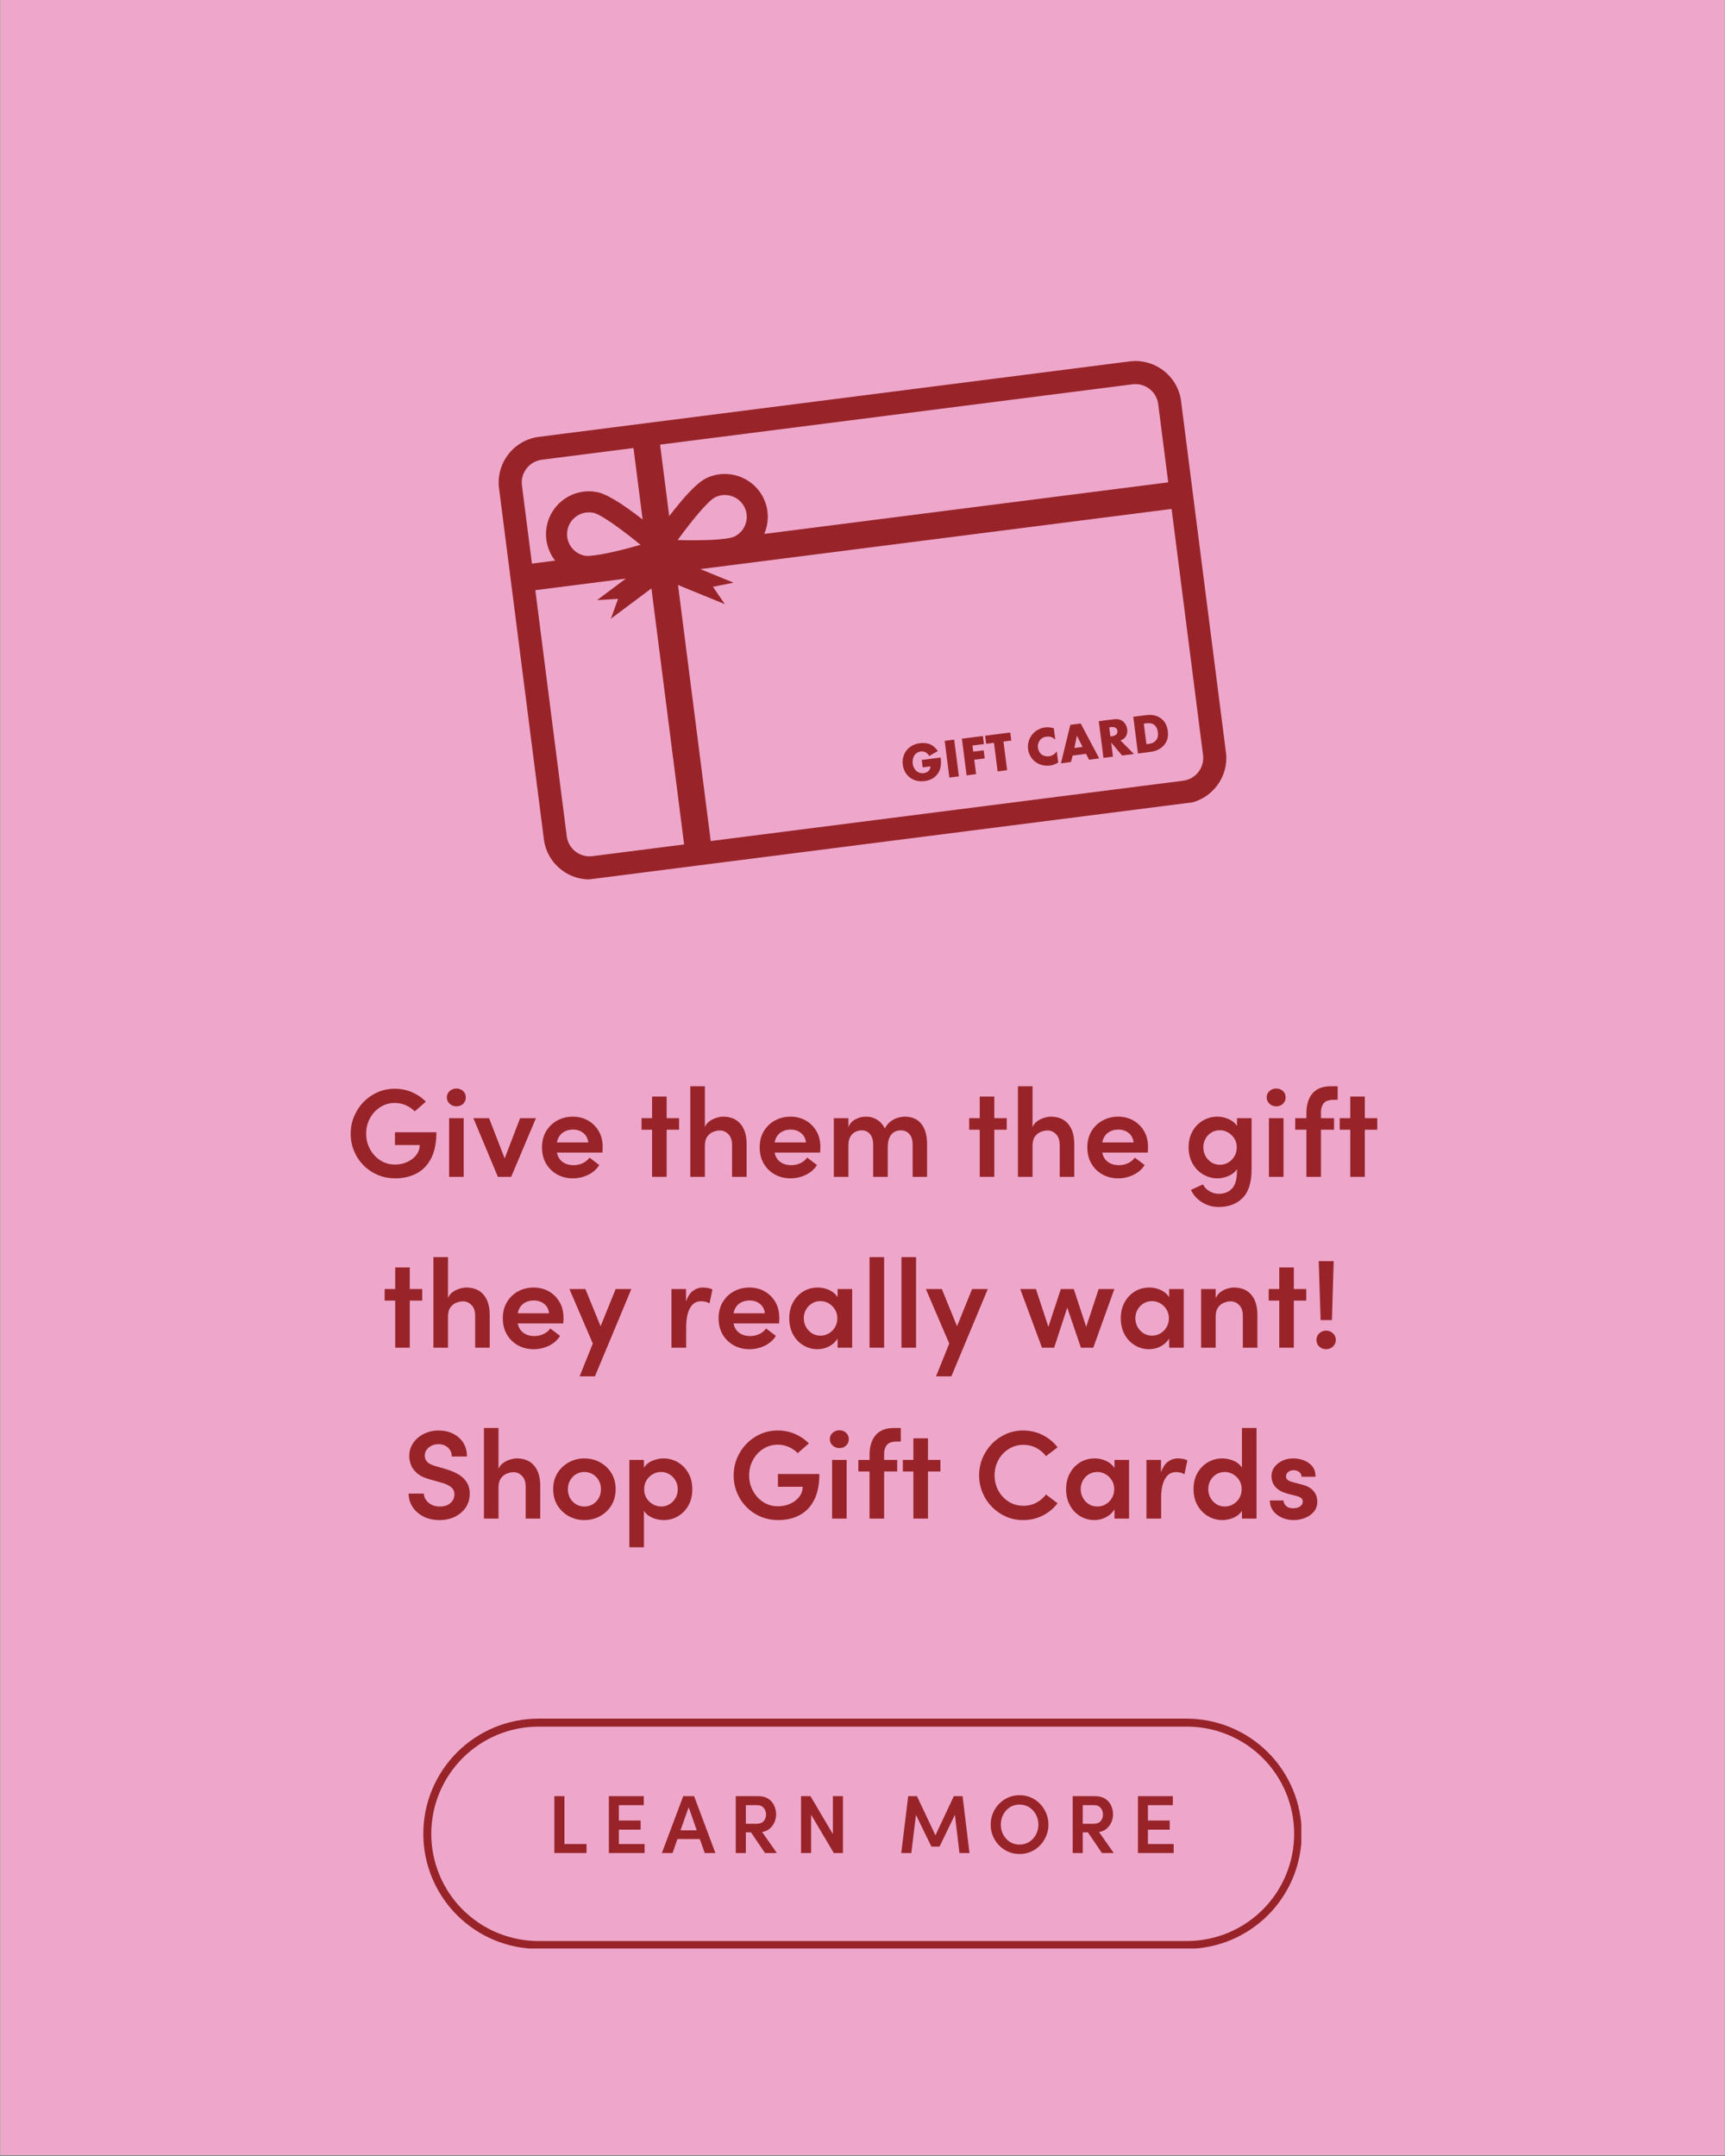 <svg xmlns="http://www.w3.org/2000/svg" xmlns:xlink="http://www.w3.org/1999/xlink" width="1080" zoomAndPan="magnify" viewBox="0 0 810 1012.5" height="1350" preserveAspectRatio="xMidYMid meet" version="1.0"><rect x="0" y="0" width="810" height="1012.5" fill="#808080" stroke="none"/><defs><g/><clipPath id="49f885c466"><path d="M 0.199 0 L 809.801 0 L 809.801 1012 L 0.199 1012 Z M 0.199 0 " clip-rule="nonzero"/></clipPath><clipPath id="4d1b5c496b"><path d="M 234 169 L 576 169 L 576 413 L 234 413 Z M 234 169 " clip-rule="nonzero"/></clipPath><clipPath id="9231bda99e"><path d="M 231.367 207.918 L 551.855 166.984 L 578.352 374.449 L 257.863 415.379 Z M 231.367 207.918 " clip-rule="nonzero"/></clipPath><clipPath id="4321b13338"><path d="M 231.367 207.918 L 551.855 166.984 L 578.352 374.449 L 257.863 415.379 Z M 231.367 207.918 " clip-rule="nonzero"/></clipPath><clipPath id="bdae18b9a5"><path d="M 296 203 L 335 203 L 335 402 L 296 402 Z M 296 203 " clip-rule="nonzero"/></clipPath><clipPath id="124893e126"><path d="M 231.367 207.918 L 551.855 166.984 L 578.352 374.449 L 257.863 415.379 Z M 231.367 207.918 " clip-rule="nonzero"/></clipPath><clipPath id="7c90ffbad6"><path d="M 231.367 207.918 L 551.855 166.984 L 578.352 374.449 L 257.863 415.379 Z M 231.367 207.918 " clip-rule="nonzero"/></clipPath><clipPath id="5aabf0f88c"><path d="M 244 225 L 556 225 L 556 278 L 244 278 Z M 244 225 " clip-rule="nonzero"/></clipPath><clipPath id="cfc950e85d"><path d="M 231.367 207.918 L 551.855 166.984 L 578.352 374.449 L 257.863 415.379 Z M 231.367 207.918 " clip-rule="nonzero"/></clipPath><clipPath id="5f8242507b"><path d="M 231.367 207.918 L 551.855 166.984 L 578.352 374.449 L 257.863 415.379 Z M 231.367 207.918 " clip-rule="nonzero"/></clipPath><clipPath id="71205a9cbb"><path d="M 256 222 L 361 222 L 361 291 L 256 291 Z M 256 222 " clip-rule="nonzero"/></clipPath><clipPath id="11aa0cf198"><path d="M 231.367 207.918 L 551.855 166.984 L 578.352 374.449 L 257.863 415.379 Z M 231.367 207.918 " clip-rule="nonzero"/></clipPath><clipPath id="c4b31e274f"><path d="M 231.367 207.918 L 551.855 166.984 L 578.352 374.449 L 257.863 415.379 Z M 231.367 207.918 " clip-rule="nonzero"/></clipPath><clipPath id="ad04a12400"><path d="M 423 348 L 442 348 L 442 367 L 423 367 Z M 423 348 " clip-rule="nonzero"/></clipPath><clipPath id="751c40dbea"><path d="M 231.367 207.918 L 551.855 166.984 L 578.352 374.449 L 257.863 415.379 Z M 231.367 207.918 " clip-rule="nonzero"/></clipPath><clipPath id="90ec4d6908"><path d="M 231.367 207.918 L 551.855 166.984 L 578.352 374.449 L 257.863 415.379 Z M 231.367 207.918 " clip-rule="nonzero"/></clipPath><clipPath id="34793b746e"><path d="M 443 347 L 451 347 L 451 366 L 443 366 Z M 443 347 " clip-rule="nonzero"/></clipPath><clipPath id="1446452bed"><path d="M 231.367 207.918 L 551.855 166.984 L 578.352 374.449 L 257.863 415.379 Z M 231.367 207.918 " clip-rule="nonzero"/></clipPath><clipPath id="0bd1c0ae51"><path d="M 231.367 207.918 L 551.855 166.984 L 578.352 374.449 L 257.863 415.379 Z M 231.367 207.918 " clip-rule="nonzero"/></clipPath><clipPath id="3c91198f10"><path d="M 451 345 L 463 345 L 463 365 L 451 365 Z M 451 345 " clip-rule="nonzero"/></clipPath><clipPath id="fb6a7ca64e"><path d="M 231.367 207.918 L 551.855 166.984 L 578.352 374.449 L 257.863 415.379 Z M 231.367 207.918 " clip-rule="nonzero"/></clipPath><clipPath id="1e77d7287a"><path d="M 231.367 207.918 L 551.855 166.984 L 578.352 374.449 L 257.863 415.379 Z M 231.367 207.918 " clip-rule="nonzero"/></clipPath><clipPath id="e4996097ea"><path d="M 462 343 L 475 343 L 475 363 L 462 363 Z M 462 343 " clip-rule="nonzero"/></clipPath><clipPath id="61106e9a50"><path d="M 231.367 207.918 L 551.855 166.984 L 578.352 374.449 L 257.863 415.379 Z M 231.367 207.918 " clip-rule="nonzero"/></clipPath><clipPath id="48dd1b2b01"><path d="M 231.367 207.918 L 551.855 166.984 L 578.352 374.449 L 257.863 415.379 Z M 231.367 207.918 " clip-rule="nonzero"/></clipPath><clipPath id="7b4e6bafed"><path d="M 482 341 L 497 341 L 497 360 L 482 360 Z M 482 341 " clip-rule="nonzero"/></clipPath><clipPath id="1c424a8121"><path d="M 231.367 207.918 L 551.855 166.984 L 578.352 374.449 L 257.863 415.379 Z M 231.367 207.918 " clip-rule="nonzero"/></clipPath><clipPath id="c1b0e2d4f9"><path d="M 231.367 207.918 L 551.855 166.984 L 578.352 374.449 L 257.863 415.379 Z M 231.367 207.918 " clip-rule="nonzero"/></clipPath><clipPath id="c544de040b"><path d="M 498 339 L 517 339 L 517 359 L 498 359 Z M 498 339 " clip-rule="nonzero"/></clipPath><clipPath id="8d03227118"><path d="M 231.367 207.918 L 551.855 166.984 L 578.352 374.449 L 257.863 415.379 Z M 231.367 207.918 " clip-rule="nonzero"/></clipPath><clipPath id="cc32174d32"><path d="M 231.367 207.918 L 551.855 166.984 L 578.352 374.449 L 257.863 415.379 Z M 231.367 207.918 " clip-rule="nonzero"/></clipPath><clipPath id="fc565d2de1"><path d="M 515 337 L 533 337 L 533 356 L 515 356 Z M 515 337 " clip-rule="nonzero"/></clipPath><clipPath id="a8b538040c"><path d="M 231.367 207.918 L 551.855 166.984 L 578.352 374.449 L 257.863 415.379 Z M 231.367 207.918 " clip-rule="nonzero"/></clipPath><clipPath id="ac2152f6e7"><path d="M 231.367 207.918 L 551.855 166.984 L 578.352 374.449 L 257.863 415.379 Z M 231.367 207.918 " clip-rule="nonzero"/></clipPath><clipPath id="62df664039"><path d="M 532 335 L 549 335 L 549 354 L 532 354 Z M 532 335 " clip-rule="nonzero"/></clipPath><clipPath id="93aa2b5ca2"><path d="M 231.367 207.918 L 551.855 166.984 L 578.352 374.449 L 257.863 415.379 Z M 231.367 207.918 " clip-rule="nonzero"/></clipPath><clipPath id="f55957e546"><path d="M 231.367 207.918 L 551.855 166.984 L 578.352 374.449 L 257.863 415.379 Z M 231.367 207.918 " clip-rule="nonzero"/></clipPath><clipPath id="344f759d1b"><path d="M 198.766 807.113 L 611.047 807.113 L 611.047 915.059 L 198.766 915.059 Z M 198.766 807.113 " clip-rule="nonzero"/></clipPath><clipPath id="f73bc00417"><path d="M 252.824 807.113 L 557.172 807.113 C 571.512 807.113 585.262 812.809 595.398 822.945 C 605.539 833.086 611.234 846.836 611.234 861.172 C 611.234 875.512 605.539 889.262 595.398 899.398 C 585.262 909.539 571.512 915.234 557.172 915.234 L 252.824 915.234 C 238.488 915.234 224.738 909.539 214.598 899.398 C 204.461 889.262 198.766 875.512 198.766 861.172 C 198.766 846.836 204.461 833.086 214.598 822.945 C 224.738 812.809 238.488 807.113 252.824 807.113 Z M 252.824 807.113 " clip-rule="nonzero"/></clipPath></defs><g clip-path="url(#49f885c466)"><path fill="#ffffff" d="M 0.199 0 L 809.801 0 L 809.801 1012 L 0.199 1012 Z M 0.199 0 " fill-opacity="1" fill-rule="nonzero"/><path fill="#eea7ca" d="M 0.199 0 L 809.801 0 L 809.801 1012 L 0.199 1012 Z M 0.199 0 " fill-opacity="1" fill-rule="nonzero"/></g><g clip-path="url(#4d1b5c496b)"><g clip-path="url(#9231bda99e)"><g clip-path="url(#4321b13338)"><path fill="#98242a" d="M 254.406 215.906 C 248.516 216.66 244.332 222.062 245.086 227.953 L 266.133 392.746 C 266.883 398.637 272.289 402.816 278.18 402.066 L 555.586 366.637 C 561.473 365.883 565.656 360.48 564.902 354.59 L 543.855 189.793 C 543.105 183.906 537.699 179.727 531.809 180.477 Z M 556.957 377.395 L 279.555 412.82 C 267.734 414.332 256.887 405.941 255.379 394.121 L 234.332 229.328 C 232.82 217.504 241.211 206.66 253.031 205.148 L 530.434 169.719 C 542.254 168.211 553.102 176.602 554.613 188.422 L 575.66 353.215 C 577.168 365.035 568.777 375.883 556.957 377.395 " fill-opacity="1" fill-rule="nonzero"/></g></g></g><g clip-path="url(#bdae18b9a5)"><g clip-path="url(#124893e126)"><g clip-path="url(#7c90ffbad6)"><path fill="#98242a" d="M 309.27 203.434 L 334.418 400.348 L 321.926 401.941 L 296.777 205.031 L 309.27 203.434 " fill-opacity="1" fill-rule="nonzero"/></g></g></g><g clip-path="url(#5aabf0f88c)"><g clip-path="url(#cfc950e85d)"><g clip-path="url(#5f8242507b)"><path fill="#98242a" d="M 553.922 225.824 L 555.52 238.316 L 245.992 277.848 L 244.395 265.355 L 553.922 225.824 " fill-opacity="1" fill-rule="nonzero"/></g></g></g><g clip-path="url(#71205a9cbb)"><g clip-path="url(#11aa0cf198)"><g clip-path="url(#c4b31e274f)"><path fill="#98242a" d="M 267.977 256.543 C 266.469 254.254 265.938 251.516 266.48 248.824 C 267.387 244.41 271.02 241.234 275.258 240.691 C 276.348 240.555 277.469 240.59 278.605 240.82 C 282.324 241.586 292.23 248.867 300.75 255.848 C 289.43 259.129 277.895 261.648 274.484 260.945 C 271.801 260.391 269.488 258.832 267.977 256.543 Z M 318.191 253.621 C 324.684 244.723 332.441 235.184 335.848 233.512 C 340.938 231.016 347.102 233.133 349.594 238.211 C 350.805 240.676 350.984 243.457 350.086 246.055 C 349.203 248.652 347.352 250.742 344.895 251.953 C 341.488 253.625 329.211 253.926 318.191 253.621 Z M 358.473 233.852 C 353.578 223.867 341.469 219.738 331.496 224.633 C 325.168 227.734 314.754 241.395 308.832 249.68 C 301.016 243.148 287.492 232.547 280.59 231.133 C 275.316 230.051 269.934 231.09 265.445 234.055 C 260.945 237.023 257.875 241.566 256.793 246.84 C 254.562 257.734 261.613 268.402 272.5 270.637 C 274.57 271.07 277.52 270.965 280.883 270.531 C 287.301 269.715 295.254 267.707 301.676 265.883 L 280.34 281.836 L 290.219 281.246 L 286.863 290.555 L 311.676 272 L 340.359 283.723 L 334.77 275.559 L 344.48 273.645 L 319.824 263.562 C 326.492 263.719 334.695 263.66 341.109 262.84 C 344.477 262.41 347.359 261.773 349.254 260.832 C 359.238 255.938 363.379 243.84 358.473 233.852 " fill-opacity="1" fill-rule="nonzero"/></g></g></g><g clip-path="url(#ad04a12400)"><g clip-path="url(#751c40dbea)"><g clip-path="url(#90ec4d6908)"><path fill="#98242a" d="M 432.812 356.891 L 441.699 355.758 C 442.133 359.164 441.75 361.684 439.926 363.859 C 438.332 365.77 436.328 366.523 434.133 366.805 C 431.031 367.199 428.77 366.332 427.191 365.09 C 425.738 363.965 424.281 362.023 423.918 359.18 C 423.57 356.445 424.367 354.055 425.676 352.395 C 426.914 350.789 428.996 349.395 432.043 349.008 C 433.645 348.801 435.422 348.945 436.84 349.578 C 438.289 350.23 439.574 351.457 440.367 352.723 L 436.332 355.023 C 435.918 354.262 435.355 353.758 434.871 353.453 C 434.043 352.926 433.211 352.797 432.359 352.906 C 431.301 353.039 430.262 353.566 429.566 354.469 C 428.684 355.605 428.398 357.27 428.57 358.613 C 428.773 360.188 429.504 361.406 430.418 362.16 C 431.355 362.93 432.418 363.242 433.734 363.07 C 434.512 362.973 435.398 362.73 436.113 361.953 C 436.484 361.566 436.895 360.883 436.926 359.906 L 433.258 360.375 L 432.812 356.891 " fill-opacity="1" fill-rule="nonzero"/></g></g></g><g clip-path="url(#34793b746e)"><g clip-path="url(#1446452bed)"><g clip-path="url(#0bd1c0ae51)"><path fill="#98242a" d="M 448.059 347.355 L 450.258 364.586 L 445.789 365.156 L 443.59 347.926 L 448.059 347.355 " fill-opacity="1" fill-rule="nonzero"/></g></g></g><g clip-path="url(#3c91198f10)"><g clip-path="url(#fb6a7ca64e)"><g clip-path="url(#1e77d7287a)"><path fill="#98242a" d="M 462.027 349.434 L 456.629 350.121 L 456.996 352.988 L 461.902 352.363 L 462.387 356.156 L 457.48 356.785 L 458.344 363.555 L 453.875 364.125 L 451.672 346.895 L 461.543 345.633 L 462.027 349.434 " fill-opacity="1" fill-rule="nonzero"/></g></g></g><g clip-path="url(#e4996097ea)"><g clip-path="url(#61106e9a50)"><g clip-path="url(#48dd1b2b01)"><path fill="#98242a" d="M 471.195 348.262 L 472.914 361.691 L 468.445 362.262 L 466.727 348.832 L 463.059 349.301 L 462.574 345.5 L 474.379 343.992 L 474.867 347.793 L 471.195 348.262 " fill-opacity="1" fill-rule="nonzero"/></g></g></g><g clip-path="url(#7b4e6bafed)"><g clip-path="url(#1c424a8121)"><g clip-path="url(#c1b0e2d4f9)"><path fill="#98242a" d="M 496.902 358.156 C 495.203 359.027 494.246 359.363 493.137 359.504 C 490.141 359.887 487.742 358.984 486.141 357.77 C 484.246 356.305 483.02 354.074 482.734 351.828 C 482.418 349.371 483.18 346.914 484.527 345.141 C 485.855 343.395 488.008 341.965 490.695 341.621 C 491.523 341.516 492.883 341.473 494.836 341.988 L 495.52 347.332 C 493.844 345.734 492.129 345.848 491.379 345.945 C 490.086 346.109 489.156 346.625 488.426 347.477 C 487.488 348.594 487.223 349.996 487.379 351.207 C 487.531 352.398 488.188 353.652 489.199 354.391 C 490.039 354.988 491.289 355.328 492.555 355.164 C 493.227 355.078 494.871 354.793 496.227 352.859 L 496.902 358.156 " fill-opacity="1" fill-rule="nonzero"/></g></g></g><g clip-path="url(#c544de040b)"><g clip-path="url(#8d03227118)"><g clip-path="url(#cc32174d32)"><path fill="#98242a" d="M 508.324 350.766 L 505.672 345.434 L 504.5 351.254 Z M 509.949 354.023 L 503.695 354.82 L 502.902 357.863 L 498.176 358.465 L 502.586 340.391 L 507.469 339.77 L 516.156 356.168 L 511.375 356.781 L 509.949 354.023 " fill-opacity="1" fill-rule="nonzero"/></g></g></g><g clip-path="url(#fc565d2de1)"><g clip-path="url(#a8b538040c)"><g clip-path="url(#ac2152f6e7)"><path fill="#98242a" d="M 521.398 345.84 L 522.25 345.73 C 522.922 345.645 523.855 345.344 524.332 344.754 C 524.625 344.375 524.785 343.777 524.715 343.234 C 524.652 342.719 524.371 342.176 523.938 341.867 C 523.469 341.504 522.691 341.344 521.707 341.469 L 520.855 341.578 Z M 522.918 337.793 C 524.211 337.629 525.891 337.625 527.324 338.781 C 528.434 339.664 529.113 341.102 529.289 342.469 C 529.477 343.941 529.129 345.301 528.379 346.234 C 527.793 346.965 526.934 347.469 526.156 347.727 L 532.453 354.09 L 526.898 354.797 L 521.77 348.73 L 522.613 355.344 L 518.145 355.914 L 515.945 338.684 L 522.918 337.793 " fill-opacity="1" fill-rule="nonzero"/></g></g></g><g clip-path="url(#62df664039)"><g clip-path="url(#93aa2b5ca2)"><g clip-path="url(#f55957e546)"><path fill="#98242a" d="M 538.324 349.477 L 539.23 349.363 C 540.316 349.223 541.824 348.926 542.84 347.641 C 543.34 347.027 543.953 345.848 543.707 343.938 C 543.504 342.336 542.84 341.027 541.883 340.336 C 540.699 339.488 539.289 339.562 538.18 339.707 L 537.094 339.844 Z M 534.34 353.848 L 532.141 336.617 L 538.004 335.867 C 539.734 335.648 542.656 335.512 545.152 337.371 C 547.414 339.051 548.121 341.48 548.355 343.344 C 548.648 345.613 548.336 347.699 546.871 349.594 C 545.68 351.137 543.539 352.672 540.594 353.047 L 534.34 353.848 " fill-opacity="1" fill-rule="nonzero"/></g></g></g><g fill="#98242a" fill-opacity="1"><g transform="translate(162.077, 552.671)"><g><path d="M 23.547 0.703 C 20.555 0.703 17.781 0.156 15.219 -0.938 C 12.664 -2.039 10.441 -3.555 8.547 -5.484 C 6.66 -7.41 5.195 -9.633 4.156 -12.156 C 3.113 -14.676 2.594 -17.375 2.594 -20.25 C 2.594 -23.156 3.125 -25.875 4.188 -28.406 C 5.25 -30.945 6.723 -33.191 8.609 -35.141 C 10.504 -37.086 12.695 -38.613 15.188 -39.719 C 17.688 -40.82 20.395 -41.375 23.312 -41.375 C 26.219 -41.375 28.93 -40.82 31.453 -39.719 C 33.973 -38.613 36.117 -37.141 37.891 -35.297 L 32.688 -30.75 C 31.469 -31.969 30.062 -32.93 28.469 -33.641 C 26.875 -34.348 25.156 -34.703 23.312 -34.703 C 20.789 -34.703 18.504 -34.039 16.453 -32.719 C 14.41 -31.406 12.801 -29.656 11.625 -27.469 C 10.445 -25.289 9.859 -22.883 9.859 -20.25 C 9.859 -17.688 10.445 -15.301 11.625 -13.094 C 12.801 -10.895 14.41 -9.125 16.453 -7.781 C 18.504 -6.445 20.828 -5.781 23.422 -5.781 C 25.43 -5.781 27.32 -6.172 29.094 -6.953 C 30.863 -7.742 32.289 -8.836 33.375 -10.234 C 34.457 -11.629 35 -13.195 35 -14.938 L 23.375 -14.938 L 23.375 -20.953 L 42.844 -20.953 C 42.844 -15.992 42.023 -11.922 40.391 -8.734 C 38.766 -5.547 36.492 -3.176 33.578 -1.625 C 30.672 -0.07 27.328 0.703 23.547 0.703 Z M 23.547 0.703 "/></g></g></g><g fill="#98242a" fill-opacity="1"><g transform="translate(206.811, 552.671)"><g><path d="M 4.078 0 L 4.078 -27.562 L 10.922 -27.562 L 10.922 0 Z M 3.016 -37.297 C 3.016 -38.516 3.457 -39.516 4.344 -40.297 C 5.227 -41.086 6.281 -41.484 7.5 -41.484 C 8.758 -41.484 9.812 -41.086 10.656 -40.297 C 11.5 -39.516 11.922 -38.516 11.922 -37.297 C 11.922 -36.117 11.5 -35.125 10.656 -34.312 C 9.812 -33.508 8.758 -33.109 7.5 -33.109 C 6.281 -33.109 5.227 -33.508 4.344 -34.312 C 3.457 -35.125 3.016 -36.117 3.016 -37.297 Z M 3.016 -37.297 "/></g></g></g><g fill="#98242a" fill-opacity="1"><g transform="translate(221.802, 552.671)"><g><path d="M 11.984 0 L 0.469 -27.562 L 7.844 -27.562 L 15.172 -8.672 L 22.422 -27.562 L 29.859 -27.562 L 18.234 0 Z M 11.984 0 "/></g></g></g><g fill="#98242a" fill-opacity="1"><g transform="translate(252.077, 552.671)"><g><path d="M 16.875 0.703 C 14.164 0.703 11.719 0.094 9.531 -1.125 C 7.344 -2.344 5.609 -4.039 4.328 -6.219 C 3.055 -8.406 2.422 -10.938 2.422 -13.812 C 2.422 -16.758 3.078 -19.316 4.391 -21.484 C 5.711 -23.648 7.461 -25.32 9.641 -26.5 C 11.828 -27.676 14.238 -28.266 16.875 -28.266 C 19.508 -28.266 21.879 -27.676 23.984 -26.5 C 26.086 -25.32 27.77 -23.672 29.031 -21.547 C 30.289 -19.422 30.922 -16.922 30.922 -14.047 C 30.922 -13.648 30.91 -13.234 30.891 -12.797 C 30.867 -12.367 30.844 -11.898 30.812 -11.391 L 9.438 -11.391 C 9.832 -9.461 10.727 -7.992 12.125 -6.984 C 13.52 -5.984 15.242 -5.484 17.297 -5.484 C 18.785 -5.484 20.195 -5.797 21.531 -6.422 C 22.875 -7.055 23.941 -7.926 24.734 -9.031 L 29.328 -5.547 C 28.066 -3.535 26.305 -1.988 24.047 -0.906 C 21.785 0.164 19.395 0.703 16.875 0.703 Z M 9.438 -16.172 L 24.141 -16.172 C 23.941 -18.055 23.172 -19.531 21.828 -20.594 C 20.492 -21.656 18.863 -22.188 16.938 -22.188 C 15.125 -22.188 13.531 -21.703 12.156 -20.734 C 10.781 -19.773 9.875 -18.254 9.438 -16.172 Z M 9.438 -16.172 "/></g></g></g><g fill="#98242a" fill-opacity="1"><g transform="translate(285.244, 552.671)"><g/></g></g><g fill="#98242a" fill-opacity="1"><g transform="translate(299.644, 552.671)"><g><path d="M 6.547 0 L 6.547 -22.125 L 1.594 -22.125 L 1.594 -27.562 L 6.547 -27.562 L 6.547 -37.703 L 13.391 -37.703 L 13.391 -27.562 L 19.234 -27.562 L 19.234 -22.125 L 13.391 -22.125 L 13.391 0 Z M 6.547 0 "/></g></g></g><g fill="#98242a" fill-opacity="1"><g transform="translate(320.064, 552.671)"><g><path d="M 4.078 0 L 4.078 -42.547 L 10.922 -42.547 L 10.922 -23.375 C 11.391 -24.508 12.125 -25.43 13.125 -26.141 C 14.133 -26.848 15.219 -27.379 16.375 -27.734 C 17.539 -28.086 18.57 -28.266 19.469 -28.266 C 23.008 -28.266 25.734 -27.133 27.641 -24.875 C 29.555 -22.613 30.516 -19.477 30.516 -15.469 L 30.516 0 L 23.672 0 L 23.672 -14.984 C 23.672 -17.191 23.098 -18.875 21.953 -20.031 C 20.816 -21.195 19.477 -21.781 17.938 -21.781 C 16.914 -21.781 15.852 -21.551 14.75 -21.094 C 13.645 -20.645 12.727 -19.898 12 -18.859 C 11.281 -17.816 10.922 -16.391 10.922 -14.578 L 10.922 0 Z M 4.078 0 "/></g></g></g><g fill="#98242a" fill-opacity="1"><g transform="translate(354.294, 552.671)"><g><path d="M 16.875 0.703 C 14.164 0.703 11.719 0.094 9.531 -1.125 C 7.344 -2.344 5.609 -4.039 4.328 -6.219 C 3.055 -8.406 2.422 -10.938 2.422 -13.812 C 2.422 -16.758 3.078 -19.316 4.391 -21.484 C 5.711 -23.648 7.461 -25.32 9.641 -26.5 C 11.828 -27.676 14.238 -28.266 16.875 -28.266 C 19.508 -28.266 21.879 -27.676 23.984 -26.5 C 26.086 -25.32 27.77 -23.672 29.031 -21.547 C 30.289 -19.422 30.922 -16.922 30.922 -14.047 C 30.922 -13.648 30.91 -13.234 30.891 -12.797 C 30.867 -12.367 30.844 -11.898 30.812 -11.391 L 9.438 -11.391 C 9.832 -9.461 10.727 -7.992 12.125 -6.984 C 13.52 -5.984 15.242 -5.484 17.297 -5.484 C 18.785 -5.484 20.195 -5.797 21.531 -6.422 C 22.875 -7.055 23.941 -7.926 24.734 -9.031 L 29.328 -5.547 C 28.066 -3.535 26.305 -1.988 24.047 -0.906 C 21.785 0.164 19.395 0.703 16.875 0.703 Z M 9.438 -16.172 L 24.141 -16.172 C 23.941 -18.055 23.172 -19.531 21.828 -20.594 C 20.492 -21.656 18.863 -22.188 16.938 -22.188 C 15.125 -22.188 13.531 -21.703 12.156 -20.734 C 10.781 -19.773 9.875 -18.254 9.438 -16.172 Z M 9.438 -16.172 "/></g></g></g><g fill="#98242a" fill-opacity="1"><g transform="translate(387.461, 552.671)"><g><path d="M 4.078 0 L 4.078 -27.562 L 10.922 -27.562 L 10.922 -23.312 C 11.504 -24.926 12.594 -26.156 14.188 -27 C 15.781 -27.844 17.426 -28.266 19.125 -28.266 C 21.125 -28.266 22.898 -27.77 24.453 -26.781 C 26.016 -25.801 27.207 -24.445 28.031 -22.719 C 28.781 -24.176 29.695 -25.297 30.781 -26.078 C 31.863 -26.867 32.992 -27.43 34.172 -27.766 C 35.348 -28.098 36.391 -28.266 37.297 -28.266 C 40.754 -28.266 43.379 -27.133 45.172 -24.875 C 46.961 -22.613 47.859 -19.477 47.859 -15.469 L 47.859 0 L 41.078 0 L 41.078 -15.109 C 41.078 -17.305 40.562 -18.973 39.531 -20.109 C 38.508 -21.254 37.195 -21.828 35.594 -21.828 C 33.625 -21.828 32.098 -21.148 31.016 -19.797 C 29.93 -18.441 29.391 -16.383 29.391 -13.625 L 29.391 0 L 22.547 0 L 22.547 -15.109 C 22.547 -17.305 22.039 -18.973 21.031 -20.109 C 20.031 -21.254 18.785 -21.828 17.297 -21.828 C 16.234 -21.828 15.219 -21.602 14.25 -21.156 C 13.289 -20.707 12.492 -19.957 11.859 -18.906 C 11.234 -17.863 10.922 -16.457 10.922 -14.688 L 10.922 0 Z M 4.078 0 "/></g></g></g><g fill="#98242a" fill-opacity="1"><g transform="translate(439.1, 552.671)"><g/></g></g><g fill="#98242a" fill-opacity="1"><g transform="translate(453.5, 552.671)"><g><path d="M 6.547 0 L 6.547 -22.125 L 1.594 -22.125 L 1.594 -27.562 L 6.547 -27.562 L 6.547 -37.703 L 13.391 -37.703 L 13.391 -27.562 L 19.234 -27.562 L 19.234 -22.125 L 13.391 -22.125 L 13.391 0 Z M 6.547 0 "/></g></g></g><g fill="#98242a" fill-opacity="1"><g transform="translate(473.92, 552.671)"><g><path d="M 4.078 0 L 4.078 -42.547 L 10.922 -42.547 L 10.922 -23.375 C 11.391 -24.508 12.125 -25.43 13.125 -26.141 C 14.133 -26.848 15.219 -27.379 16.375 -27.734 C 17.539 -28.086 18.57 -28.266 19.469 -28.266 C 23.008 -28.266 25.734 -27.133 27.641 -24.875 C 29.555 -22.613 30.516 -19.477 30.516 -15.469 L 30.516 0 L 23.672 0 L 23.672 -14.984 C 23.672 -17.191 23.098 -18.875 21.953 -20.031 C 20.816 -21.195 19.477 -21.781 17.938 -21.781 C 16.914 -21.781 15.852 -21.551 14.75 -21.094 C 13.645 -20.645 12.727 -19.898 12 -18.859 C 11.281 -17.816 10.922 -16.391 10.922 -14.578 L 10.922 0 Z M 4.078 0 "/></g></g></g><g fill="#98242a" fill-opacity="1"><g transform="translate(508.15, 552.671)"><g><path d="M 16.875 0.703 C 14.164 0.703 11.719 0.094 9.531 -1.125 C 7.344 -2.344 5.609 -4.039 4.328 -6.219 C 3.055 -8.406 2.422 -10.938 2.422 -13.812 C 2.422 -16.758 3.078 -19.316 4.391 -21.484 C 5.711 -23.648 7.461 -25.32 9.641 -26.5 C 11.828 -27.676 14.238 -28.266 16.875 -28.266 C 19.508 -28.266 21.879 -27.676 23.984 -26.5 C 26.086 -25.32 27.77 -23.672 29.031 -21.547 C 30.289 -19.422 30.922 -16.922 30.922 -14.047 C 30.922 -13.648 30.91 -13.234 30.891 -12.797 C 30.867 -12.367 30.844 -11.898 30.812 -11.391 L 9.438 -11.391 C 9.832 -9.461 10.727 -7.992 12.125 -6.984 C 13.52 -5.984 15.242 -5.484 17.297 -5.484 C 18.785 -5.484 20.195 -5.797 21.531 -6.422 C 22.875 -7.055 23.941 -7.926 24.734 -9.031 L 29.328 -5.547 C 28.066 -3.535 26.305 -1.988 24.047 -0.906 C 21.785 0.164 19.395 0.703 16.875 0.703 Z M 9.438 -16.172 L 24.141 -16.172 C 23.941 -18.055 23.172 -19.531 21.828 -20.594 C 20.492 -21.656 18.863 -22.188 16.938 -22.188 C 15.125 -22.188 13.531 -21.703 12.156 -20.734 C 10.781 -19.773 9.875 -18.254 9.438 -16.172 Z M 9.438 -16.172 "/></g></g></g><g fill="#98242a" fill-opacity="1"><g transform="translate(541.317, 552.671)"><g/></g></g><g fill="#98242a" fill-opacity="1"><g transform="translate(555.717, 552.671)"><g><path d="M 16.531 14.156 C 13.695 14.156 11.117 13.438 8.797 12 C 6.473 10.57 4.703 8.617 3.484 6.141 L 9.141 3.547 C 9.816 4.879 10.844 5.945 12.219 6.75 C 13.594 7.562 15.031 7.969 16.531 7.969 C 19.195 7.969 21.297 7.129 22.828 5.453 C 24.367 3.785 25.141 0.984 25.141 -2.953 L 25.141 -3.594 C 24.16 -2.176 22.812 -1.102 21.094 -0.375 C 19.383 0.344 17.688 0.703 16 0.703 C 13.594 0.703 11.359 0.102 9.297 -1.094 C 7.234 -2.289 5.57 -3.977 4.312 -6.156 C 3.051 -8.344 2.422 -10.895 2.422 -13.812 C 2.422 -16.758 3.039 -19.316 4.281 -21.484 C 5.52 -23.648 7.172 -25.32 9.234 -26.5 C 11.297 -27.676 13.531 -28.266 15.938 -28.266 C 17.707 -28.266 19.438 -27.898 21.125 -27.172 C 22.82 -26.441 24.16 -25.367 25.141 -23.953 L 25.141 -27.562 L 31.984 -27.562 L 31.984 -3.594 C 31.984 2.582 30.586 7.082 27.797 9.906 C 25.004 12.738 21.25 14.156 16.531 14.156 Z M 9.328 -13.875 C 9.328 -12.332 9.68 -10.941 10.391 -9.703 C 11.098 -8.461 12.031 -7.477 13.188 -6.75 C 14.352 -6.031 15.645 -5.672 17.062 -5.672 C 18.477 -5.672 19.785 -6.016 20.984 -6.703 C 22.18 -7.391 23.148 -8.352 23.891 -9.594 C 24.641 -10.832 25.016 -12.258 25.016 -13.875 C 25.016 -15.477 24.617 -16.879 23.828 -18.078 C 23.047 -19.285 22.055 -20.223 20.859 -20.891 C 19.66 -21.555 18.395 -21.891 17.062 -21.891 C 15.645 -21.891 14.352 -21.547 13.188 -20.859 C 12.031 -20.172 11.098 -19.219 10.391 -18 C 9.68 -16.781 9.328 -15.406 9.328 -13.875 Z M 9.328 -13.875 "/></g></g></g><g fill="#98242a" fill-opacity="1"><g transform="translate(591.776, 552.671)"><g><path d="M 4.078 0 L 4.078 -27.562 L 10.922 -27.562 L 10.922 0 Z M 3.016 -37.297 C 3.016 -38.516 3.457 -39.516 4.344 -40.297 C 5.227 -41.086 6.281 -41.484 7.5 -41.484 C 8.758 -41.484 9.812 -41.086 10.656 -40.297 C 11.5 -39.516 11.922 -38.516 11.922 -37.297 C 11.922 -36.117 11.5 -35.125 10.656 -34.312 C 9.812 -33.508 8.758 -33.109 7.5 -33.109 C 6.281 -33.109 5.227 -33.508 4.344 -34.312 C 3.457 -35.125 3.016 -36.117 3.016 -37.297 Z M 3.016 -37.297 "/></g></g></g><g fill="#98242a" fill-opacity="1"><g transform="translate(606.766, 552.671)"><g><path d="M 6.672 -29.859 C 6.672 -33.836 7.625 -36.945 9.531 -39.188 C 11.438 -41.426 14.301 -42.547 18.125 -42.547 L 21.359 -42.547 L 21.359 -36.172 L 19.469 -36.172 C 17.156 -36.172 15.57 -35.598 14.719 -34.453 C 13.875 -33.316 13.473 -31.906 13.516 -30.219 L 13.516 -27.562 L 19.656 -27.562 L 19.656 -22.125 L 13.516 -22.125 L 13.516 0 L 6.672 0 L 6.672 -22.125 L 1.422 -22.125 L 1.422 -27.562 L 6.672 -27.562 Z M 6.672 -29.859 "/></g></g></g><g fill="#98242a" fill-opacity="1"><g transform="translate(627.481, 552.671)"><g><path d="M 6.547 0 L 6.547 -22.125 L 1.594 -22.125 L 1.594 -27.562 L 6.547 -27.562 L 6.547 -37.703 L 13.391 -37.703 L 13.391 -27.562 L 19.234 -27.562 L 19.234 -22.125 L 13.391 -22.125 L 13.391 0 Z M 6.547 0 "/></g></g></g><g fill="#98242a" fill-opacity="1"><g transform="translate(179.025, 632.916)"><g><path d="M 6.547 0 L 6.547 -22.125 L 1.594 -22.125 L 1.594 -27.562 L 6.547 -27.562 L 6.547 -37.703 L 13.391 -37.703 L 13.391 -27.562 L 19.234 -27.562 L 19.234 -22.125 L 13.391 -22.125 L 13.391 0 Z M 6.547 0 "/></g></g></g><g fill="#98242a" fill-opacity="1"><g transform="translate(199.445, 632.916)"><g><path d="M 4.078 0 L 4.078 -42.547 L 10.922 -42.547 L 10.922 -23.375 C 11.391 -24.508 12.125 -25.43 13.125 -26.141 C 14.133 -26.848 15.219 -27.379 16.375 -27.734 C 17.539 -28.086 18.57 -28.266 19.469 -28.266 C 23.008 -28.266 25.734 -27.133 27.641 -24.875 C 29.555 -22.613 30.516 -19.477 30.516 -15.469 L 30.516 0 L 23.672 0 L 23.672 -14.984 C 23.672 -17.191 23.098 -18.875 21.953 -20.031 C 20.816 -21.195 19.477 -21.781 17.938 -21.781 C 16.914 -21.781 15.852 -21.551 14.75 -21.094 C 13.645 -20.645 12.727 -19.898 12 -18.859 C 11.281 -17.816 10.922 -16.391 10.922 -14.578 L 10.922 0 Z M 4.078 0 "/></g></g></g><g fill="#98242a" fill-opacity="1"><g transform="translate(233.674, 632.916)"><g><path d="M 16.875 0.703 C 14.164 0.703 11.719 0.094 9.531 -1.125 C 7.344 -2.344 5.609 -4.039 4.328 -6.219 C 3.055 -8.406 2.422 -10.938 2.422 -13.812 C 2.422 -16.758 3.078 -19.316 4.391 -21.484 C 5.711 -23.648 7.461 -25.32 9.641 -26.5 C 11.828 -27.676 14.238 -28.266 16.875 -28.266 C 19.508 -28.266 21.879 -27.676 23.984 -26.5 C 26.086 -25.32 27.77 -23.672 29.031 -21.547 C 30.289 -19.422 30.922 -16.922 30.922 -14.047 C 30.922 -13.648 30.91 -13.234 30.891 -12.797 C 30.867 -12.367 30.844 -11.898 30.812 -11.391 L 9.438 -11.391 C 9.832 -9.461 10.727 -7.992 12.125 -6.984 C 13.52 -5.984 15.242 -5.484 17.297 -5.484 C 18.785 -5.484 20.195 -5.797 21.531 -6.422 C 22.875 -7.055 23.941 -7.926 24.734 -9.031 L 29.328 -5.547 C 28.066 -3.535 26.305 -1.988 24.047 -0.906 C 21.785 0.164 19.395 0.703 16.875 0.703 Z M 9.438 -16.172 L 24.141 -16.172 C 23.941 -18.055 23.172 -19.531 21.828 -20.594 C 20.492 -21.656 18.863 -22.188 16.938 -22.188 C 15.125 -22.188 13.531 -21.703 12.156 -20.734 C 10.781 -19.773 9.875 -18.254 9.438 -16.172 Z M 9.438 -16.172 "/></g></g></g><g fill="#98242a" fill-opacity="1"><g transform="translate(266.842, 632.916)"><g><path d="M 5.312 13.453 L 11.516 -1.953 L 0.531 -27.562 L 8.031 -27.562 L 15.172 -10.094 L 22.25 -27.562 L 29.625 -27.562 L 12.516 13.453 Z M 5.312 13.453 "/></g></g></g><g fill="#98242a" fill-opacity="1"><g transform="translate(296.822, 632.916)"><g/></g></g><g fill="#98242a" fill-opacity="1"><g transform="translate(311.222, 632.916)"><g><path d="M 4.078 0 L 4.078 -27.562 L 10.922 -27.562 L 10.922 -21.656 C 11.672 -23.977 12.75 -25.66 14.156 -26.703 C 15.57 -27.742 17.129 -28.266 18.828 -28.266 C 19.648 -28.266 20.473 -28.188 21.297 -28.031 C 22.129 -27.875 22.801 -27.641 23.312 -27.328 L 21.953 -20.828 C 21.172 -21.266 20.43 -21.539 19.734 -21.656 C 19.047 -21.77 18.445 -21.828 17.938 -21.828 C 15.695 -21.828 13.977 -20.754 12.781 -18.609 C 11.582 -16.473 10.984 -13.477 10.984 -9.625 L 10.984 0 Z M 4.078 0 "/></g></g></g><g fill="#98242a" fill-opacity="1"><g transform="translate(335.006, 632.916)"><g><path d="M 16.875 0.703 C 14.164 0.703 11.719 0.094 9.531 -1.125 C 7.344 -2.344 5.609 -4.039 4.328 -6.219 C 3.055 -8.406 2.422 -10.938 2.422 -13.812 C 2.422 -16.758 3.078 -19.316 4.391 -21.484 C 5.711 -23.648 7.461 -25.32 9.641 -26.5 C 11.828 -27.676 14.238 -28.266 16.875 -28.266 C 19.508 -28.266 21.879 -27.676 23.984 -26.5 C 26.086 -25.32 27.77 -23.672 29.031 -21.547 C 30.289 -19.422 30.922 -16.922 30.922 -14.047 C 30.922 -13.648 30.91 -13.234 30.891 -12.797 C 30.867 -12.367 30.844 -11.898 30.812 -11.391 L 9.438 -11.391 C 9.832 -9.461 10.727 -7.992 12.125 -6.984 C 13.52 -5.984 15.242 -5.484 17.297 -5.484 C 18.785 -5.484 20.195 -5.797 21.531 -6.422 C 22.875 -7.055 23.941 -7.926 24.734 -9.031 L 29.328 -5.547 C 28.066 -3.535 26.305 -1.988 24.047 -0.906 C 21.785 0.164 19.395 0.703 16.875 0.703 Z M 9.438 -16.172 L 24.141 -16.172 C 23.941 -18.055 23.172 -19.531 21.828 -20.594 C 20.492 -21.656 18.863 -22.188 16.938 -22.188 C 15.125 -22.188 13.531 -21.703 12.156 -20.734 C 10.781 -19.773 9.875 -18.254 9.438 -16.172 Z M 9.438 -16.172 "/></g></g></g><g fill="#98242a" fill-opacity="1"><g transform="translate(368.173, 632.916)"><g><path d="M 15.703 0.703 C 13.266 0.703 11.031 0.082 9 -1.156 C 6.969 -2.395 5.363 -4.102 4.188 -6.281 C 3.008 -8.469 2.422 -10.977 2.422 -13.812 C 2.422 -16.602 3 -19.078 4.156 -21.234 C 5.32 -23.398 6.914 -25.113 8.938 -26.375 C 10.969 -27.633 13.281 -28.266 15.875 -28.266 C 17.758 -28.266 19.547 -27.867 21.234 -27.078 C 22.93 -26.297 24.234 -25.176 25.141 -23.719 L 25.141 -27.562 L 31.984 -27.562 L 31.984 0 L 25.141 0 L 25.141 -4.312 C 24.234 -2.812 22.926 -1.598 21.219 -0.672 C 19.508 0.242 17.672 0.703 15.703 0.703 Z M 9.266 -13.812 C 9.266 -12.352 9.609 -11.004 10.297 -9.766 C 10.984 -8.523 11.914 -7.531 13.094 -6.781 C 14.281 -6.039 15.617 -5.672 17.109 -5.672 C 18.523 -5.672 19.832 -6.023 21.031 -6.734 C 22.238 -7.441 23.203 -8.414 23.922 -9.656 C 24.648 -10.895 25.016 -12.281 25.016 -13.812 C 25.016 -15.383 24.629 -16.781 23.859 -18 C 23.098 -19.219 22.117 -20.172 20.922 -20.859 C 19.723 -21.547 18.438 -21.891 17.062 -21.891 C 15.602 -21.891 14.281 -21.523 13.094 -20.797 C 11.914 -20.078 10.984 -19.102 10.297 -17.875 C 9.609 -16.656 9.266 -15.301 9.266 -13.812 Z M 9.266 -13.812 "/></g></g></g><g fill="#98242a" fill-opacity="1"><g transform="translate(404.232, 632.916)"><g><path d="M 4.078 0 L 4.078 -42.547 L 10.922 -42.547 L 10.922 0 Z M 4.078 0 "/></g></g></g><g fill="#98242a" fill-opacity="1"><g transform="translate(419.222, 632.916)"><g><path d="M 4.078 0 L 4.078 -42.547 L 10.922 -42.547 L 10.922 0 Z M 4.078 0 "/></g></g></g><g fill="#98242a" fill-opacity="1"><g transform="translate(434.212, 632.916)"><g><path d="M 5.312 13.453 L 11.516 -1.953 L 0.531 -27.562 L 8.031 -27.562 L 15.172 -10.094 L 22.25 -27.562 L 29.625 -27.562 L 12.516 13.453 Z M 5.312 13.453 "/></g></g></g><g fill="#98242a" fill-opacity="1"><g transform="translate(464.193, 632.916)"><g/></g></g><g fill="#98242a" fill-opacity="1"><g transform="translate(478.593, 632.916)"><g><path d="M 10.688 0 L 0.469 -27.562 L 7.844 -27.562 L 13.688 -9.797 L 19.531 -27.562 L 25.609 -27.562 L 31.453 -9.797 L 37.297 -27.562 L 44.672 -27.562 L 34.766 0 L 28.984 0 L 22.547 -18.828 L 16.406 0 Z M 10.688 0 "/></g></g></g><g fill="#98242a" fill-opacity="1"><g transform="translate(523.858, 632.916)"><g><path d="M 15.703 0.703 C 13.266 0.703 11.031 0.082 9 -1.156 C 6.969 -2.395 5.363 -4.102 4.188 -6.281 C 3.008 -8.469 2.422 -10.977 2.422 -13.812 C 2.422 -16.602 3 -19.078 4.156 -21.234 C 5.32 -23.398 6.914 -25.113 8.938 -26.375 C 10.969 -27.633 13.281 -28.266 15.875 -28.266 C 17.758 -28.266 19.547 -27.867 21.234 -27.078 C 22.93 -26.297 24.234 -25.176 25.141 -23.719 L 25.141 -27.562 L 31.984 -27.562 L 31.984 0 L 25.141 0 L 25.141 -4.312 C 24.234 -2.812 22.926 -1.598 21.219 -0.672 C 19.508 0.242 17.672 0.703 15.703 0.703 Z M 9.266 -13.812 C 9.266 -12.352 9.609 -11.004 10.297 -9.766 C 10.984 -8.523 11.914 -7.531 13.094 -6.781 C 14.281 -6.039 15.617 -5.672 17.109 -5.672 C 18.523 -5.672 19.832 -6.023 21.031 -6.734 C 22.238 -7.441 23.203 -8.414 23.922 -9.656 C 24.648 -10.895 25.016 -12.281 25.016 -13.812 C 25.016 -15.383 24.629 -16.781 23.859 -18 C 23.098 -19.219 22.117 -20.172 20.922 -20.859 C 19.723 -21.547 18.438 -21.891 17.062 -21.891 C 15.602 -21.891 14.281 -21.523 13.094 -20.797 C 11.914 -20.078 10.984 -19.102 10.297 -17.875 C 9.609 -16.656 9.266 -15.301 9.266 -13.812 Z M 9.266 -13.812 "/></g></g></g><g fill="#98242a" fill-opacity="1"><g transform="translate(559.917, 632.916)"><g><path d="M 4.078 0 L 4.078 -27.562 L 10.922 -27.562 L 10.922 -23.188 C 11.391 -24.375 12.113 -25.336 13.094 -26.078 C 14.082 -26.828 15.156 -27.379 16.312 -27.734 C 17.477 -28.086 18.531 -28.266 19.469 -28.266 C 23.008 -28.266 25.734 -27.133 27.641 -24.875 C 29.555 -22.613 30.516 -19.477 30.516 -15.469 L 30.516 0 L 23.672 0 L 23.672 -14.984 C 23.672 -17.191 23.098 -18.875 21.953 -20.031 C 20.816 -21.195 19.477 -21.781 17.938 -21.781 C 16.914 -21.781 15.852 -21.551 14.75 -21.094 C 13.645 -20.645 12.727 -19.898 12 -18.859 C 11.281 -17.816 10.922 -16.41 10.922 -14.641 L 10.922 0 Z M 4.078 0 "/></g></g></g><g fill="#98242a" fill-opacity="1"><g transform="translate(594.147, 632.916)"><g><path d="M 6.547 0 L 6.547 -22.125 L 1.594 -22.125 L 1.594 -27.562 L 6.547 -27.562 L 6.547 -37.703 L 13.391 -37.703 L 13.391 -27.562 L 19.234 -27.562 L 19.234 -22.125 L 13.391 -22.125 L 13.391 0 Z M 6.547 0 "/></g></g></g><g fill="#98242a" fill-opacity="1"><g transform="translate(614.567, 632.916)"><g><path d="M 5.547 -12.984 L 4.656 -40.656 L 11.688 -40.656 L 10.859 -12.984 Z M 3.594 -3.656 C 3.594 -4.914 4.035 -5.957 4.922 -6.781 C 5.805 -7.613 6.859 -8.031 8.078 -8.031 C 9.336 -8.031 10.422 -7.613 11.328 -6.781 C 12.234 -5.957 12.688 -4.914 12.688 -3.656 C 12.688 -2.395 12.234 -1.352 11.328 -0.531 C 10.422 0.289 9.336 0.703 8.078 0.703 C 6.859 0.703 5.805 0.289 4.922 -0.531 C 4.035 -1.352 3.594 -2.395 3.594 -3.656 Z M 3.594 -3.656 "/></g></g></g><g fill="#98242a" fill-opacity="1"><g transform="translate(189.056, 713.161)"><g><path d="M 17.344 0.703 C 14.477 0.703 11.953 0.145 9.766 -0.969 C 7.578 -2.094 5.875 -3.598 4.656 -5.484 C 3.438 -7.379 2.828 -9.469 2.828 -11.75 L 9.969 -11.75 C 10.008 -10.176 10.719 -8.77 12.094 -7.531 C 13.469 -6.289 15.281 -5.672 17.531 -5.672 C 19.613 -5.672 21.266 -6.227 22.484 -7.344 C 23.703 -8.469 24.312 -9.816 24.312 -11.391 C 24.312 -12.805 23.77 -13.945 22.688 -14.812 C 21.602 -15.676 20.195 -16.344 18.469 -16.812 L 13.391 -18.234 C 10.484 -18.984 8.289 -19.992 6.812 -21.266 C 5.344 -22.547 4.359 -23.906 3.859 -25.344 C 3.367 -26.781 3.125 -28.086 3.125 -29.266 C 3.125 -31.672 3.754 -33.773 5.016 -35.578 C 6.273 -37.391 7.957 -38.805 10.062 -39.828 C 12.164 -40.859 14.457 -41.375 16.938 -41.375 C 19.414 -41.375 21.656 -40.879 23.656 -39.891 C 25.664 -38.91 27.258 -37.516 28.438 -35.703 C 29.625 -33.891 30.219 -31.707 30.219 -29.156 L 23.078 -29.156 C 23.078 -30.844 22.492 -32.227 21.328 -33.312 C 20.172 -34.395 18.648 -34.938 16.766 -34.938 C 15.023 -34.938 13.523 -34.414 12.266 -33.375 C 11.016 -32.332 10.391 -31.004 10.391 -29.391 C 10.391 -29.035 10.488 -28.562 10.688 -27.969 C 10.883 -27.383 11.332 -26.797 12.031 -26.203 C 12.738 -25.609 13.863 -25.098 15.406 -24.672 L 20.25 -23.25 C 22.363 -22.656 24.273 -21.867 25.984 -20.891 C 27.703 -19.91 29.051 -18.672 30.031 -17.172 C 31.02 -15.68 31.516 -13.852 31.516 -11.688 C 31.516 -9.207 30.883 -7.039 29.625 -5.188 C 28.363 -3.344 26.672 -1.898 24.547 -0.859 C 22.422 0.18 20.02 0.703 17.344 0.703 Z M 17.344 0.703 "/></g></g></g><g fill="#98242a" fill-opacity="1"><g transform="translate(223.167, 713.161)"><g><path d="M 4.078 0 L 4.078 -42.547 L 10.922 -42.547 L 10.922 -23.375 C 11.391 -24.508 12.125 -25.43 13.125 -26.141 C 14.133 -26.848 15.219 -27.379 16.375 -27.734 C 17.539 -28.086 18.57 -28.266 19.469 -28.266 C 23.008 -28.266 25.734 -27.133 27.641 -24.875 C 29.555 -22.613 30.516 -19.477 30.516 -15.469 L 30.516 0 L 23.672 0 L 23.672 -14.984 C 23.672 -17.191 23.098 -18.875 21.953 -20.031 C 20.816 -21.195 19.477 -21.781 17.938 -21.781 C 16.914 -21.781 15.852 -21.551 14.75 -21.094 C 13.645 -20.645 12.727 -19.898 12 -18.859 C 11.281 -17.816 10.922 -16.391 10.922 -14.578 L 10.922 0 Z M 4.078 0 "/></g></g></g><g fill="#98242a" fill-opacity="1"><g transform="translate(257.397, 713.161)"><g><path d="M 17 0.703 C 14.395 0.703 11.984 0.102 9.766 -1.094 C 7.547 -2.289 5.754 -3.977 4.391 -6.156 C 3.035 -8.344 2.359 -10.895 2.359 -13.812 C 2.359 -16.719 3.035 -19.254 4.391 -21.422 C 5.754 -23.586 7.547 -25.27 9.766 -26.469 C 11.984 -27.664 14.395 -28.266 17 -28.266 C 19.633 -28.266 22.062 -27.664 24.281 -26.469 C 26.508 -25.27 28.301 -23.586 29.656 -21.422 C 31.008 -19.254 31.688 -16.719 31.688 -13.812 C 31.688 -10.895 31.008 -8.344 29.656 -6.156 C 28.301 -3.977 26.508 -2.289 24.281 -1.094 C 22.062 0.102 19.633 0.703 17 0.703 Z M 9.266 -13.812 C 9.266 -12.195 9.617 -10.781 10.328 -9.562 C 11.035 -8.344 11.969 -7.391 13.125 -6.703 C 14.289 -6.016 15.582 -5.672 17 -5.672 C 18.414 -5.672 19.711 -6.016 20.891 -6.703 C 22.066 -7.391 23.008 -8.344 23.719 -9.562 C 24.426 -10.781 24.781 -12.195 24.781 -13.812 C 24.781 -15.383 24.426 -16.781 23.719 -18 C 23.008 -19.219 22.066 -20.172 20.891 -20.859 C 19.711 -21.547 18.414 -21.891 17 -21.891 C 15.582 -21.891 14.289 -21.547 13.125 -20.859 C 11.969 -20.172 11.035 -19.219 10.328 -18 C 9.617 -16.781 9.266 -15.383 9.266 -13.812 Z M 9.266 -13.812 "/></g></g></g><g fill="#98242a" fill-opacity="1"><g transform="translate(291.449, 713.161)"><g><path d="M 4.078 13.453 L 4.078 -27.562 L 10.922 -27.562 L 10.922 -23.906 C 11.859 -25.395 13.203 -26.492 14.953 -27.203 C 16.711 -27.91 18.414 -28.266 20.062 -28.266 C 22.5 -28.266 24.738 -27.676 26.781 -26.5 C 28.832 -25.32 30.488 -23.641 31.75 -21.453 C 33.008 -19.266 33.641 -16.695 33.641 -13.75 C 33.641 -10.844 33.02 -8.297 31.781 -6.109 C 30.539 -3.922 28.895 -2.238 26.844 -1.062 C 24.801 0.113 22.562 0.703 20.125 0.703 C 18.395 0.703 16.66 0.344 14.922 -0.375 C 13.191 -1.102 11.859 -2.195 10.922 -3.656 L 10.922 13.453 Z M 11.031 -13.75 C 11.031 -12.133 11.422 -10.719 12.203 -9.5 C 12.992 -8.281 14 -7.336 15.219 -6.672 C 16.445 -6.004 17.707 -5.672 19 -5.672 C 20.414 -5.672 21.711 -6.023 22.891 -6.734 C 24.078 -7.441 25.023 -8.406 25.734 -9.625 C 26.441 -10.844 26.797 -12.219 26.797 -13.75 C 26.797 -15.281 26.441 -16.656 25.734 -17.875 C 25.023 -19.102 24.078 -20.078 22.891 -20.797 C 21.711 -21.523 20.414 -21.891 19 -21.891 C 17.625 -21.891 16.328 -21.547 15.109 -20.859 C 13.891 -20.172 12.906 -19.219 12.156 -18 C 11.406 -16.781 11.031 -15.363 11.031 -13.75 Z M 11.031 -13.75 "/></g></g></g><g fill="#98242a" fill-opacity="1"><g transform="translate(327.508, 713.161)"><g/></g></g><g fill="#98242a" fill-opacity="1"><g transform="translate(341.909, 713.161)"><g><path d="M 23.547 0.703 C 20.555 0.703 17.781 0.156 15.219 -0.938 C 12.664 -2.039 10.441 -3.555 8.547 -5.484 C 6.66 -7.41 5.195 -9.633 4.156 -12.156 C 3.113 -14.676 2.594 -17.375 2.594 -20.25 C 2.594 -23.156 3.125 -25.875 4.188 -28.406 C 5.25 -30.945 6.723 -33.191 8.609 -35.141 C 10.504 -37.086 12.695 -38.613 15.188 -39.719 C 17.688 -40.82 20.395 -41.375 23.312 -41.375 C 26.219 -41.375 28.93 -40.82 31.453 -39.719 C 33.973 -38.613 36.117 -37.141 37.891 -35.297 L 32.688 -30.75 C 31.469 -31.969 30.062 -32.93 28.469 -33.641 C 26.875 -34.348 25.156 -34.703 23.312 -34.703 C 20.789 -34.703 18.504 -34.039 16.453 -32.719 C 14.41 -31.406 12.801 -29.656 11.625 -27.469 C 10.445 -25.289 9.859 -22.883 9.859 -20.25 C 9.859 -17.688 10.445 -15.301 11.625 -13.094 C 12.801 -10.895 14.41 -9.125 16.453 -7.781 C 18.504 -6.445 20.828 -5.781 23.422 -5.781 C 25.43 -5.781 27.32 -6.172 29.094 -6.953 C 30.863 -7.742 32.289 -8.836 33.375 -10.234 C 34.457 -11.629 35 -13.195 35 -14.938 L 23.375 -14.938 L 23.375 -20.953 L 42.844 -20.953 C 42.844 -15.992 42.023 -11.922 40.391 -8.734 C 38.766 -5.547 36.492 -3.176 33.578 -1.625 C 30.672 -0.07 27.328 0.703 23.547 0.703 Z M 23.547 0.703 "/></g></g></g><g fill="#98242a" fill-opacity="1"><g transform="translate(386.643, 713.161)"><g><path d="M 4.078 0 L 4.078 -27.562 L 10.922 -27.562 L 10.922 0 Z M 3.016 -37.297 C 3.016 -38.516 3.457 -39.516 4.344 -40.297 C 5.227 -41.086 6.281 -41.484 7.5 -41.484 C 8.758 -41.484 9.812 -41.086 10.656 -40.297 C 11.5 -39.516 11.922 -38.516 11.922 -37.297 C 11.922 -36.117 11.5 -35.125 10.656 -34.312 C 9.812 -33.508 8.758 -33.109 7.5 -33.109 C 6.281 -33.109 5.227 -33.508 4.344 -34.312 C 3.457 -35.125 3.016 -36.117 3.016 -37.297 Z M 3.016 -37.297 "/></g></g></g><g fill="#98242a" fill-opacity="1"><g transform="translate(401.633, 713.161)"><g><path d="M 6.672 -29.859 C 6.672 -33.836 7.625 -36.945 9.531 -39.188 C 11.438 -41.426 14.301 -42.547 18.125 -42.547 L 21.359 -42.547 L 21.359 -36.172 L 19.469 -36.172 C 17.156 -36.172 15.57 -35.598 14.719 -34.453 C 13.875 -33.316 13.473 -31.906 13.516 -30.219 L 13.516 -27.562 L 19.656 -27.562 L 19.656 -22.125 L 13.516 -22.125 L 13.516 0 L 6.672 0 L 6.672 -22.125 L 1.422 -22.125 L 1.422 -27.562 L 6.672 -27.562 Z M 6.672 -29.859 "/></g></g></g><g fill="#98242a" fill-opacity="1"><g transform="translate(422.348, 713.161)"><g><path d="M 6.547 0 L 6.547 -22.125 L 1.594 -22.125 L 1.594 -27.562 L 6.547 -27.562 L 6.547 -37.703 L 13.391 -37.703 L 13.391 -27.562 L 19.234 -27.562 L 19.234 -22.125 L 13.391 -22.125 L 13.391 0 Z M 6.547 0 "/></g></g></g><g fill="#98242a" fill-opacity="1"><g transform="translate(442.768, 713.161)"><g/></g></g><g fill="#98242a" fill-opacity="1"><g transform="translate(457.168, 713.161)"><g><path d="M 23.25 0.703 C 20.375 0.703 17.688 0.156 15.188 -0.938 C 12.695 -2.039 10.504 -3.555 8.609 -5.484 C 6.723 -7.41 5.25 -9.645 4.188 -12.188 C 3.125 -14.727 2.594 -17.43 2.594 -20.297 C 2.594 -23.172 3.125 -25.875 4.188 -28.406 C 5.25 -30.945 6.723 -33.191 8.609 -35.141 C 10.504 -37.086 12.695 -38.613 15.188 -39.719 C 17.688 -40.82 20.375 -41.375 23.25 -41.375 C 26.594 -41.375 29.672 -40.656 32.484 -39.219 C 35.297 -37.781 37.609 -35.863 39.422 -33.469 L 34 -29.328 C 32.77 -30.941 31.25 -32.227 29.438 -33.188 C 27.633 -34.156 25.629 -34.641 23.422 -34.641 C 20.867 -34.641 18.555 -33.988 16.484 -32.688 C 14.422 -31.395 12.801 -29.656 11.625 -27.469 C 10.445 -25.289 9.859 -22.898 9.859 -20.297 C 9.859 -17.703 10.445 -15.32 11.625 -13.156 C 12.801 -11 14.41 -9.27 16.453 -7.969 C 18.504 -6.664 20.828 -6.016 23.422 -6.016 C 25.629 -6.016 27.633 -6.492 29.438 -7.453 C 31.25 -8.422 32.77 -9.711 34 -11.328 L 39.422 -7.203 C 37.609 -4.797 35.297 -2.875 32.484 -1.438 C 29.672 -0.008 26.594 0.703 23.25 0.703 Z M 23.25 0.703 "/></g></g></g><g fill="#98242a" fill-opacity="1"><g transform="translate(498.184, 713.161)"><g><path d="M 15.703 0.703 C 13.266 0.703 11.031 0.082 9 -1.156 C 6.969 -2.395 5.363 -4.102 4.188 -6.281 C 3.008 -8.469 2.422 -10.977 2.422 -13.812 C 2.422 -16.602 3 -19.078 4.156 -21.234 C 5.32 -23.398 6.914 -25.113 8.938 -26.375 C 10.969 -27.633 13.281 -28.266 15.875 -28.266 C 17.758 -28.266 19.547 -27.867 21.234 -27.078 C 22.93 -26.297 24.234 -25.176 25.141 -23.719 L 25.141 -27.562 L 31.984 -27.562 L 31.984 0 L 25.141 0 L 25.141 -4.312 C 24.234 -2.812 22.926 -1.598 21.219 -0.672 C 19.508 0.242 17.672 0.703 15.703 0.703 Z M 9.266 -13.812 C 9.266 -12.352 9.609 -11.004 10.297 -9.766 C 10.984 -8.523 11.914 -7.531 13.094 -6.781 C 14.281 -6.039 15.617 -5.672 17.109 -5.672 C 18.523 -5.672 19.832 -6.023 21.031 -6.734 C 22.238 -7.441 23.203 -8.414 23.922 -9.656 C 24.648 -10.895 25.016 -12.281 25.016 -13.812 C 25.016 -15.383 24.629 -16.781 23.859 -18 C 23.098 -19.219 22.117 -20.172 20.922 -20.859 C 19.723 -21.547 18.438 -21.891 17.062 -21.891 C 15.602 -21.891 14.281 -21.523 13.094 -20.797 C 11.914 -20.078 10.984 -19.102 10.297 -17.875 C 9.609 -16.656 9.266 -15.301 9.266 -13.812 Z M 9.266 -13.812 "/></g></g></g><g fill="#98242a" fill-opacity="1"><g transform="translate(534.243, 713.161)"><g><path d="M 4.078 0 L 4.078 -27.562 L 10.922 -27.562 L 10.922 -21.656 C 11.672 -23.977 12.75 -25.66 14.156 -26.703 C 15.57 -27.742 17.129 -28.266 18.828 -28.266 C 19.648 -28.266 20.473 -28.188 21.297 -28.031 C 22.129 -27.875 22.801 -27.641 23.312 -27.328 L 21.953 -20.828 C 21.172 -21.266 20.43 -21.539 19.734 -21.656 C 19.047 -21.77 18.445 -21.828 17.938 -21.828 C 15.695 -21.828 13.977 -20.754 12.781 -18.609 C 11.582 -16.473 10.984 -13.477 10.984 -9.625 L 10.984 0 Z M 4.078 0 "/></g></g></g><g fill="#98242a" fill-opacity="1"><g transform="translate(558.027, 713.161)"><g><path d="M 16 0.703 C 13.594 0.703 11.359 0.102 9.297 -1.094 C 7.234 -2.289 5.57 -3.977 4.312 -6.156 C 3.051 -8.344 2.422 -10.895 2.422 -13.812 C 2.422 -16.758 3.039 -19.316 4.281 -21.484 C 5.52 -23.648 7.172 -25.32 9.234 -26.5 C 11.297 -27.676 13.531 -28.266 15.938 -28.266 C 17.664 -28.266 19.395 -27.91 21.125 -27.203 C 22.852 -26.492 24.191 -25.41 25.141 -23.953 L 25.141 -42.547 L 31.984 -42.547 L 31.984 0 L 25.141 0 L 25.141 -3.656 C 24.191 -2.195 22.852 -1.102 21.125 -0.375 C 19.395 0.344 17.688 0.703 16 0.703 Z M 9.328 -13.875 C 9.328 -12.332 9.68 -10.941 10.391 -9.703 C 11.098 -8.461 12.031 -7.477 13.188 -6.75 C 14.352 -6.031 15.645 -5.672 17.062 -5.672 C 18.477 -5.672 19.785 -6.016 20.984 -6.703 C 22.18 -7.391 23.148 -8.352 23.891 -9.594 C 24.641 -10.832 25.016 -12.258 25.016 -13.875 C 25.016 -15.477 24.617 -16.879 23.828 -18.078 C 23.047 -19.285 22.055 -20.223 20.859 -20.891 C 19.66 -21.555 18.395 -21.891 17.062 -21.891 C 15.645 -21.891 14.352 -21.547 13.188 -20.859 C 12.031 -20.172 11.098 -19.219 10.391 -18 C 9.68 -16.781 9.328 -15.406 9.328 -13.875 Z M 9.328 -13.875 "/></g></g></g><g fill="#98242a" fill-opacity="1"><g transform="translate(594.086, 713.161)"><g><path d="M 13.281 0.703 C 11.469 0.703 9.711 0.348 8.016 -0.359 C 6.328 -1.066 4.941 -2.109 3.859 -3.484 C 2.785 -4.859 2.227 -6.531 2.188 -8.5 L 8.609 -8.5 C 8.609 -7.551 9.004 -6.703 9.797 -5.953 C 10.586 -5.211 11.707 -4.844 13.156 -4.844 C 14.531 -4.844 15.617 -5.145 16.422 -5.75 C 17.234 -6.363 17.641 -7.102 17.641 -7.969 C 17.641 -8.75 17.352 -9.336 16.781 -9.734 C 16.219 -10.129 15.426 -10.445 14.406 -10.688 L 10.734 -11.625 C 8.691 -12.176 7.098 -12.895 5.953 -13.781 C 4.816 -14.664 4.031 -15.648 3.594 -16.734 C 3.164 -17.816 2.953 -18.926 2.953 -20.062 C 2.953 -21.52 3.395 -22.867 4.281 -24.109 C 5.164 -25.348 6.375 -26.348 7.906 -27.109 C 9.438 -27.879 11.207 -28.266 13.219 -28.266 C 14.875 -28.266 16.5 -27.969 18.094 -27.375 C 19.688 -26.789 21.016 -25.867 22.078 -24.609 C 23.141 -23.348 23.648 -21.695 23.609 -19.656 L 17.062 -19.656 C 17.062 -20.594 16.695 -21.336 15.969 -21.891 C 15.238 -22.441 14.379 -22.719 13.391 -22.719 C 12.328 -22.719 11.461 -22.441 10.797 -21.891 C 10.129 -21.336 9.797 -20.629 9.797 -19.766 C 9.797 -19.055 10.086 -18.492 10.672 -18.078 C 11.266 -17.672 11.957 -17.367 12.75 -17.172 L 17.172 -16 C 19.254 -15.477 20.816 -14.742 21.859 -13.797 C 22.898 -12.859 23.598 -11.867 23.953 -10.828 C 24.305 -9.785 24.484 -8.832 24.484 -7.969 C 24.484 -6.113 23.941 -4.535 22.859 -3.234 C 21.785 -1.941 20.391 -0.961 18.672 -0.297 C 16.961 0.367 15.164 0.703 13.281 0.703 Z M 13.281 0.703 "/></g></g></g><g clip-path="url(#344f759d1b)"><g clip-path="url(#f73bc00417)"><path stroke-linecap="butt" transform="matrix(0.75, 0, 0, 0.75, 198.764, 807.112)" fill="none" stroke-linejoin="miter" d="M 72.116 0.002 L 478.113 0.002 C 497.242 0.002 515.584 7.599 529.107 21.122 C 542.634 34.649 550.232 52.992 550.232 72.116 C 550.232 91.245 542.634 109.587 529.107 123.11 C 515.584 136.637 497.242 144.235 478.113 144.235 L 72.116 144.235 C 52.992 144.235 34.649 136.637 21.122 123.11 C 7.599 109.587 0.002 91.245 0.002 72.116 C 0.002 52.992 7.599 34.649 21.122 21.122 C 34.649 7.599 52.992 0.002 72.116 0.002 Z M 72.116 0.002 " stroke="#98242a" stroke-width="10" stroke-opacity="1" stroke-miterlimit="4"/></g></g><g fill="#98242a" fill-opacity="1"><g transform="translate(256.893, 870.211)"><g><path d="M 3.406 0 L 3.406 -26.703 L 8.141 -26.703 L 8.141 -4.219 L 18.516 -4.219 L 18.516 0 Z M 3.406 0 "/></g></g></g><g fill="#98242a" fill-opacity="1"><g transform="translate(282.5, 870.211)"><g><path d="M 3.406 0 L 3.406 -26.703 L 19.797 -26.703 L 19.797 -22.469 L 8.094 -22.469 L 8.094 -15.266 L 18.328 -15.266 L 18.328 -10.969 L 8.094 -10.969 L 8.094 -4.219 L 20.188 -4.219 L 20.188 0 Z M 3.406 0 "/></g></g></g><g fill="#98242a" fill-opacity="1"><g transform="translate(310.896, 870.211)"><g><path d="M -0.109 0 L 9.922 -26.703 L 15.031 -26.703 L 25.031 0 L 20.031 0 L 17.703 -6.547 L 7.203 -6.547 L 4.922 0 Z M 8.641 -10.656 L 16.281 -10.656 L 12.484 -21.5 Z M 8.641 -10.656 "/></g></g></g><g fill="#98242a" fill-opacity="1"><g transform="translate(342.08, 870.211)"><g><path d="M 3.406 0 L 3.406 -26.703 L 13.875 -26.703 C 15.863 -26.703 17.484 -26.281 18.734 -25.438 C 19.984 -24.602 20.898 -23.531 21.484 -22.219 C 22.066 -20.914 22.359 -19.555 22.359 -18.141 C 22.359 -16.867 22.094 -15.629 21.562 -14.422 C 21.031 -13.223 20.273 -12.211 19.297 -11.391 C 18.316 -10.566 17.141 -10.062 15.766 -9.875 L 22.703 0 L 17.125 0 L 10.547 -9.719 L 8.141 -9.719 L 8.141 0 Z M 8.141 -13.719 L 12.906 -13.719 C 14.582 -13.719 15.785 -14.133 16.516 -14.969 C 17.254 -15.812 17.625 -16.844 17.625 -18.062 C 17.625 -19.27 17.266 -20.305 16.547 -21.172 C 15.828 -22.035 14.82 -22.469 13.531 -22.469 L 8.141 -22.469 Z M 8.141 -13.719 "/></g></g></g><g fill="#98242a" fill-opacity="1"><g transform="translate(372.722, 870.211)"><g><path d="M 3.406 0 L 3.406 -26.703 L 7.859 -26.703 L 18.375 -8.875 L 18.375 -26.703 L 23.094 -26.703 L 23.094 0 L 18.797 0 L 8.141 -17.984 L 8.141 0 Z M 3.406 0 "/></g></g></g><g fill="#98242a" fill-opacity="1"><g transform="translate(405.495, 870.211)"><g/></g></g><g fill="#98242a" fill-opacity="1"><g transform="translate(421.225, 870.211)"><g><path d="M 1.969 0 L 5.234 -26.703 L 9.344 -26.703 L 18.016 -8.328 L 26.656 -26.703 L 30.766 -26.703 L 34.016 0 L 29.297 0 L 27.156 -17.938 L 19.953 -3.016 L 16.125 -3.016 L 8.875 -17.906 L 6.703 0 Z M 1.969 0 "/></g></g></g><g fill="#98242a" fill-opacity="1"><g transform="translate(463.487, 870.211)"><g><path d="M 15.266 0.469 C 13.359 0.469 11.582 0.109 9.938 -0.609 C 8.301 -1.336 6.863 -2.332 5.625 -3.594 C 4.383 -4.863 3.422 -6.332 2.734 -8 C 2.047 -9.664 1.703 -11.441 1.703 -13.328 C 1.703 -15.211 2.047 -16.988 2.734 -18.656 C 3.422 -20.32 4.383 -21.797 5.625 -23.078 C 6.863 -24.359 8.301 -25.359 9.938 -26.078 C 11.582 -26.797 13.359 -27.156 15.266 -27.156 C 17.18 -27.156 18.957 -26.797 20.594 -26.078 C 22.238 -25.359 23.672 -24.359 24.891 -23.078 C 26.117 -21.797 27.082 -20.32 27.781 -18.656 C 28.477 -16.988 28.828 -15.211 28.828 -13.328 C 28.828 -11.441 28.477 -9.664 27.781 -8 C 27.082 -6.332 26.117 -4.863 24.891 -3.594 C 23.672 -2.332 22.238 -1.336 20.594 -0.609 C 18.957 0.109 17.18 0.469 15.266 0.469 Z M 6.469 -13.328 C 6.469 -11.617 6.844 -10.055 7.594 -8.641 C 8.344 -7.223 9.379 -6.086 10.703 -5.234 C 12.035 -4.379 13.547 -3.953 15.234 -3.953 C 16.93 -3.953 18.453 -4.379 19.797 -5.234 C 21.141 -6.086 22.191 -7.223 22.953 -8.641 C 23.723 -10.055 24.109 -11.617 24.109 -13.328 C 24.109 -15.035 23.723 -16.602 22.953 -18.031 C 22.191 -19.469 21.141 -20.613 19.797 -21.469 C 18.453 -22.32 16.93 -22.75 15.234 -22.75 C 13.547 -22.75 12.035 -22.32 10.703 -21.469 C 9.379 -20.613 8.344 -19.469 7.594 -18.031 C 6.844 -16.602 6.469 -15.035 6.469 -13.328 Z M 6.469 -13.328 "/></g></g></g><g fill="#98242a" fill-opacity="1"><g transform="translate(500.288, 870.211)"><g><path d="M 3.406 0 L 3.406 -26.703 L 13.875 -26.703 C 15.863 -26.703 17.484 -26.281 18.734 -25.438 C 19.984 -24.602 20.898 -23.531 21.484 -22.219 C 22.066 -20.914 22.359 -19.555 22.359 -18.141 C 22.359 -16.867 22.094 -15.629 21.562 -14.422 C 21.031 -13.223 20.273 -12.211 19.297 -11.391 C 18.316 -10.566 17.141 -10.062 15.766 -9.875 L 22.703 0 L 17.125 0 L 10.547 -9.719 L 8.141 -9.719 L 8.141 0 Z M 8.141 -13.719 L 12.906 -13.719 C 14.582 -13.719 15.785 -14.133 16.516 -14.969 C 17.254 -15.812 17.625 -16.844 17.625 -18.062 C 17.625 -19.27 17.266 -20.305 16.547 -21.172 C 15.828 -22.035 14.82 -22.469 13.531 -22.469 L 8.141 -22.469 Z M 8.141 -13.719 "/></g></g></g><g fill="#98242a" fill-opacity="1"><g transform="translate(530.93, 870.211)"><g><path d="M 3.406 0 L 3.406 -26.703 L 19.797 -26.703 L 19.797 -22.469 L 8.094 -22.469 L 8.094 -15.266 L 18.328 -15.266 L 18.328 -10.969 L 8.094 -10.969 L 8.094 -4.219 L 20.188 -4.219 L 20.188 0 Z M 3.406 0 "/></g></g></g></svg>